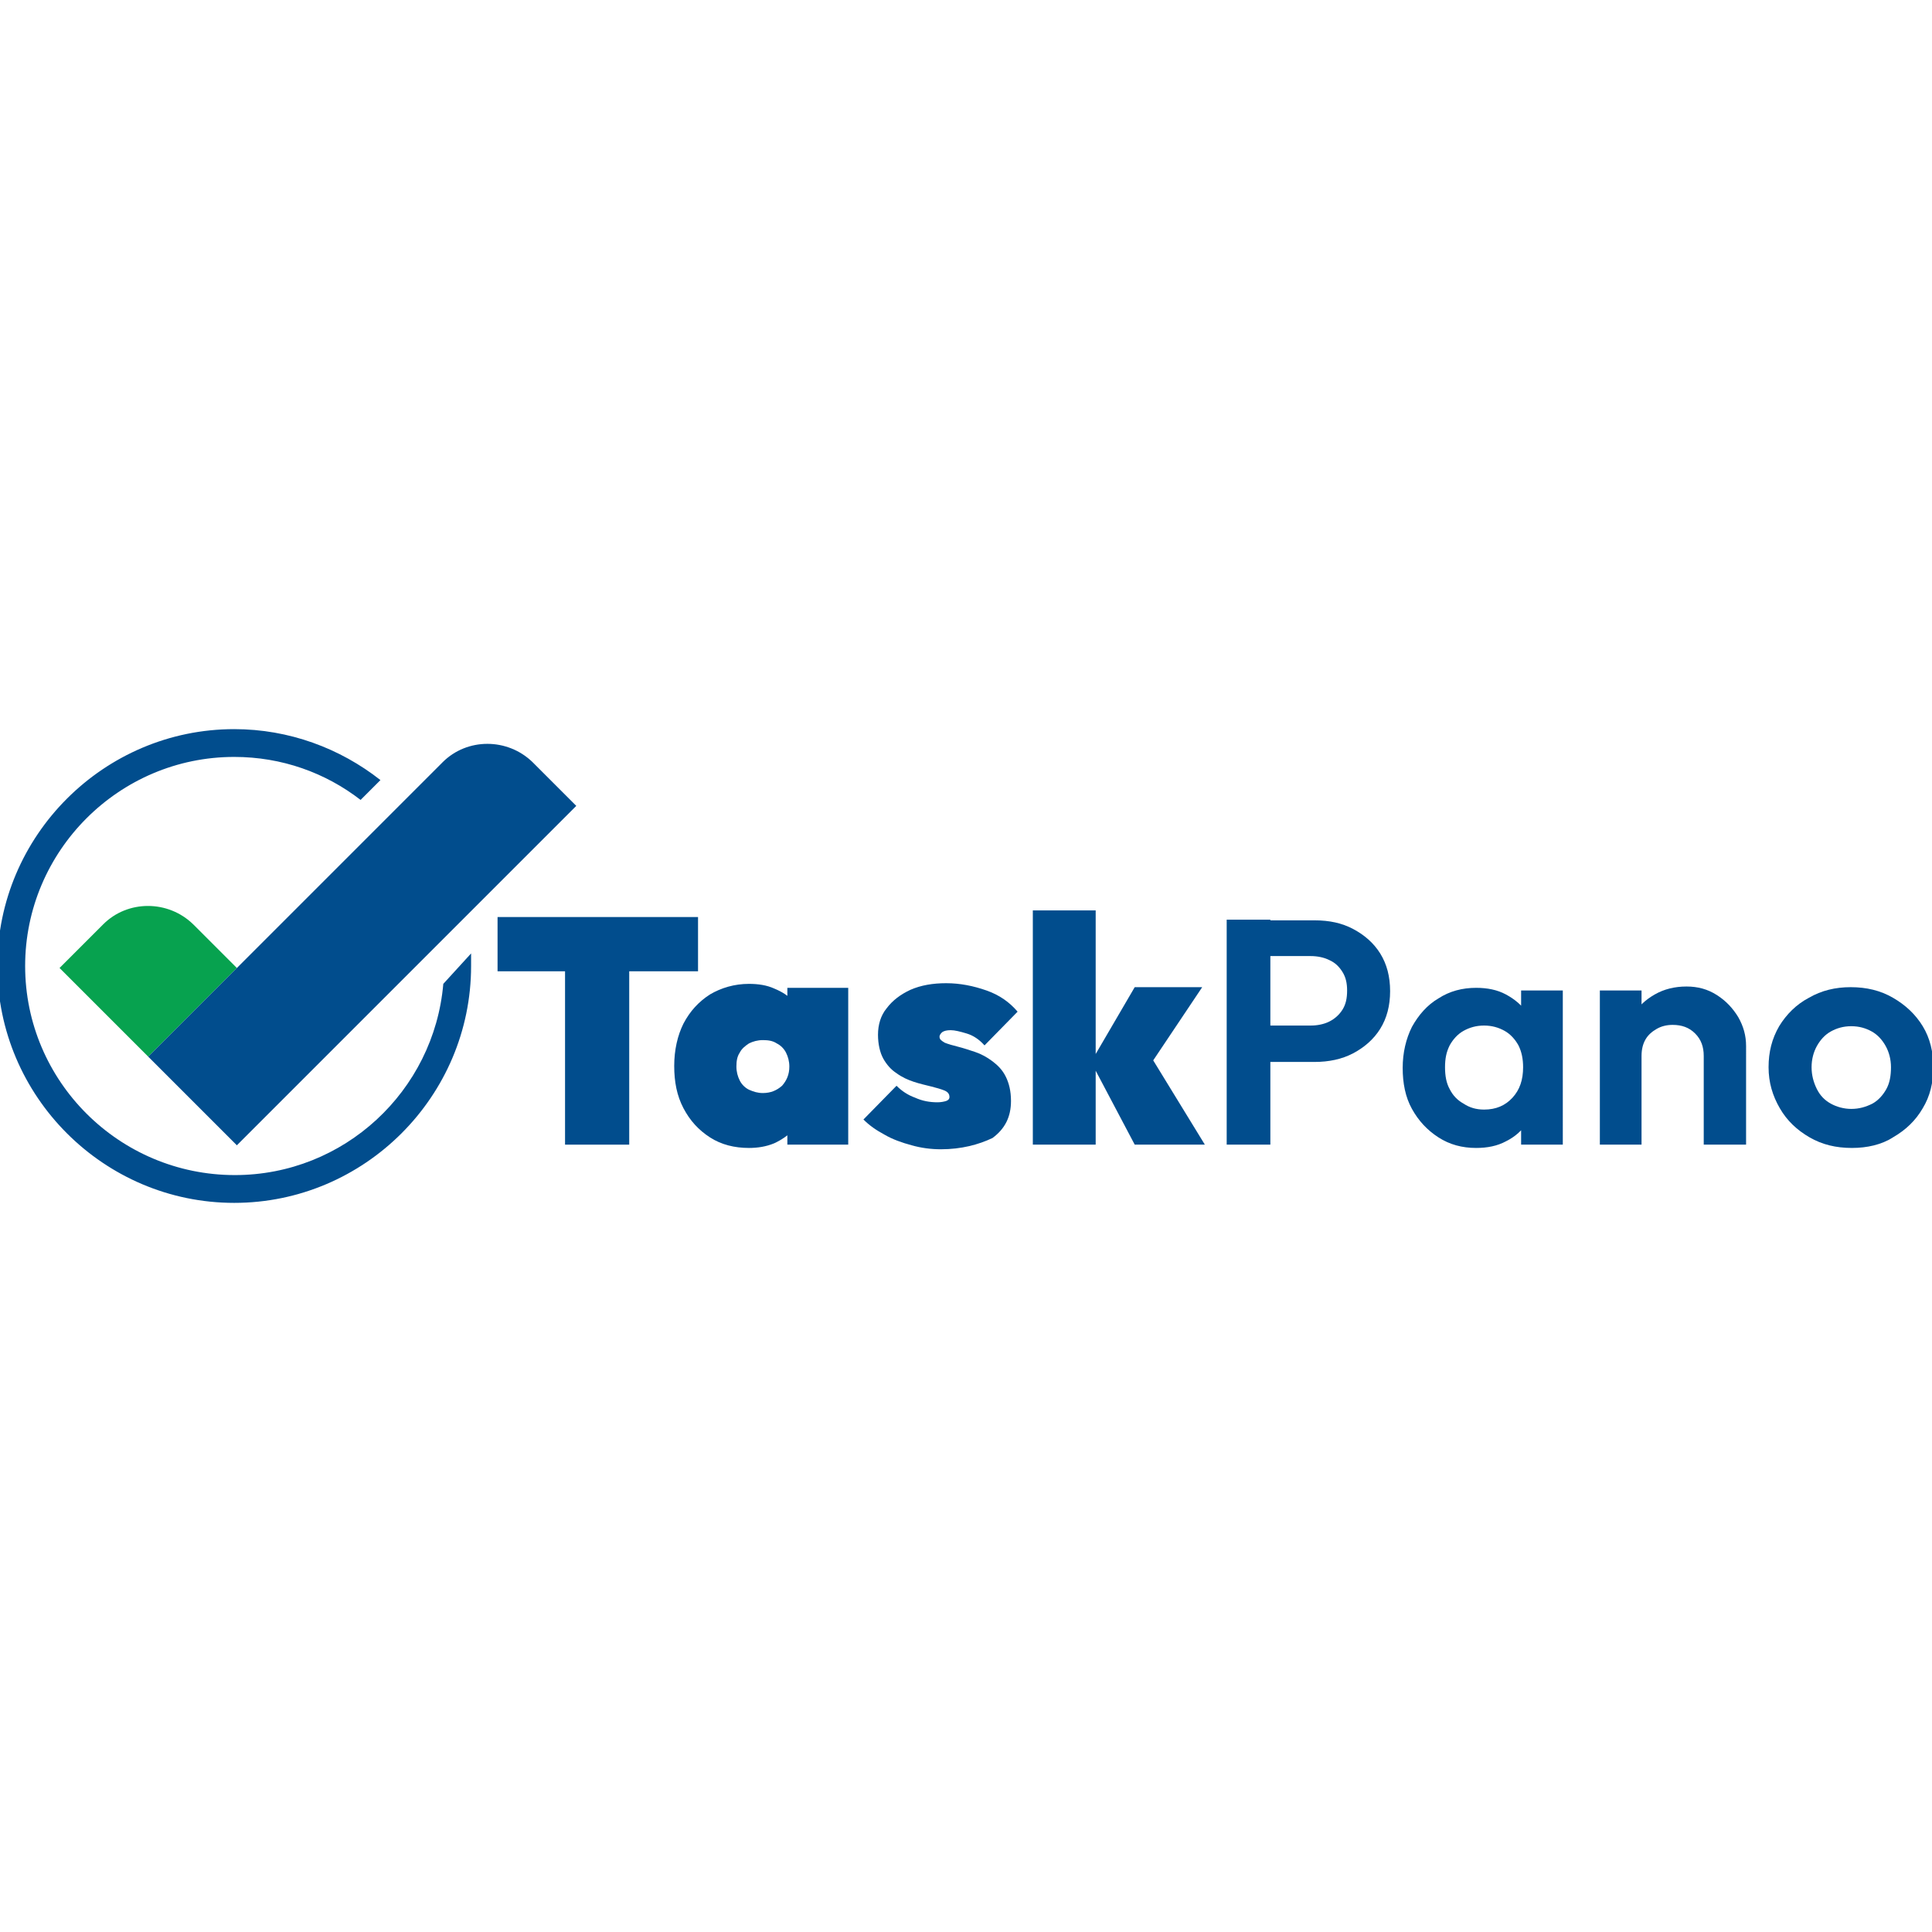 <?xml version="1.0" encoding="utf-8"?>
<!-- Generator: Adobe Illustrator 26.0.3, SVG Export Plug-In . SVG Version: 6.00 Build 0)  -->
<svg version="1.1" id="katman_1" xmlns="http://www.w3.org/2000/svg" xmlns:xlink="http://www.w3.org/1999/xlink" x="0px" y="0px"
	 viewBox="0 0 292 292" style="enable-background:new 0 0 292 292;" xml:space="preserve">
<style type="text/css">
	.st0{fill:#07A24F;}
	.st1{fill:#014D8D;}
</style>
<g>
	<g>
		<path class="st0" d="M22.4,159.7L9,146.3l6.6-6.6c3.7-3.7,9.8-3.7,13.6,0l6.6,6.6L22.4,159.7z"/>
	</g>
	<g>
		<path class="st1" d="M35.8,173.1l-13.4-13.4l44.5-44.5c3.7-3.7,9.8-3.7,13.6,0l6.6,6.6L35.8,173.1z"/>
	</g>
	<g>
		<path class="st1" d="M75.2,146.8v-8.2h30.3v8.2H75.2z M85.4,173v-34.4h9.7V173H85.4z"/>
		<path class="st1" d="M113.2,173.5c-2.2,0-4.2-0.5-5.9-1.6c-1.7-1.1-3-2.5-4-4.4c-1-1.9-1.4-4-1.4-6.4s0.5-4.6,1.4-6.4
			c1-1.9,2.3-3.3,4-4.4c1.7-1,3.7-1.6,5.9-1.6c1.4,0,2.7,0.2,3.8,0.7c1.2,0.5,2.2,1.1,2.9,2c0.8,0.8,1.3,1.8,1.5,2.9v13.6
			c-0.2,1.1-0.7,2.1-1.5,2.9c-0.8,0.8-1.8,1.5-2.9,2C115.8,173.3,114.5,173.5,113.2,173.5z M115.3,165.2c1.2,0,2.1-0.4,2.9-1.1
			c0.7-0.8,1.1-1.7,1.1-2.9c0-0.8-0.2-1.5-0.5-2.1c-0.3-0.6-0.8-1.1-1.4-1.4c-0.6-0.4-1.3-0.5-2.1-0.5c-0.8,0-1.5,0.2-2.1,0.5
			c-0.6,0.4-1.1,0.8-1.4,1.4c-0.4,0.6-0.5,1.3-0.5,2.1c0,0.8,0.2,1.5,0.5,2.1c0.3,0.6,0.8,1.1,1.4,1.4
			C113.9,165,114.5,165.2,115.3,165.2z M119,173v-6.4l1.3-5.8l-1.3-5.7v-5.8h9.2V173H119z"/>
		<path class="st1" d="M142.2,173.7c-1.5,0-3-0.2-4.4-0.6c-1.5-0.4-2.9-0.9-4.1-1.6c-1.3-0.7-2.3-1.4-3.2-2.3l5-5.1
			c0.8,0.8,1.7,1.4,2.8,1.8c1.1,0.5,2.2,0.7,3.4,0.7c0.5,0,1-0.1,1.3-0.2c0.3-0.1,0.5-0.3,0.5-0.6c0-0.5-0.3-0.8-0.8-1
			c-0.5-0.2-1.2-0.4-2-0.6c-0.8-0.2-1.7-0.4-2.6-0.7c-0.9-0.3-1.8-0.7-2.6-1.3c-0.8-0.5-1.5-1.3-2-2.2c-0.5-0.9-0.8-2.2-0.8-3.6
			c0-1.5,0.4-2.9,1.3-4c0.9-1.2,2.1-2.1,3.6-2.8c1.6-0.7,3.4-1,5.4-1c2.1,0,4.1,0.4,6.1,1.1c2,0.7,3.5,1.8,4.7,3.2l-5,5.1
			c-0.8-0.9-1.7-1.5-2.7-1.8c-1-0.3-1.8-0.5-2.4-0.5c-0.6,0-1,0.1-1.3,0.3c-0.2,0.2-0.4,0.4-0.4,0.7c0,0.4,0.3,0.6,0.8,0.9
			c0.5,0.2,1.2,0.4,2,0.6c0.8,0.2,1.7,0.5,2.6,0.8c0.9,0.3,1.8,0.8,2.6,1.4c0.8,0.6,1.5,1.3,2,2.3c0.5,1,0.8,2.2,0.8,3.7
			c0,2.4-0.9,4.2-2.8,5.6C147.9,173,145.3,173.7,142.2,173.7z"/>
		<path class="st1" d="M156.1,173v-35.4h9.5V173H156.1z M171.5,173l-6.6-12.5l6.6-11.3h10.2l-8.5,12.7l0.2-3.1l8.7,14.2H171.5z"/>
		<path class="st1" d="M185.4,173v-34h6.6v34H185.4z M190.2,160.4v-5.4h7.9c1,0,2-0.2,2.8-0.6c0.8-0.4,1.5-1,2-1.8
			c0.5-0.8,0.7-1.7,0.7-2.9c0-1.1-0.2-2-0.7-2.8c-0.5-0.8-1.1-1.4-2-1.8c-0.8-0.4-1.8-0.6-2.8-0.6h-7.9v-5.4h8.5
			c2.2,0,4.1,0.4,5.8,1.3c1.7,0.9,3.1,2.1,4.1,3.7c1,1.6,1.5,3.5,1.5,5.7c0,2.2-0.5,4.1-1.5,5.7c-1,1.6-2.4,2.8-4.1,3.7
			c-1.7,0.9-3.7,1.3-5.8,1.3H190.2z"/>
		<path class="st1" d="M223.1,173.5c-2.1,0-4-0.5-5.7-1.6c-1.7-1.1-3-2.5-4-4.3c-1-1.8-1.4-3.9-1.4-6.2c0-2.3,0.5-4.4,1.4-6.2
			c1-1.8,2.3-3.3,4-4.3c1.7-1.1,3.6-1.6,5.7-1.6c1.7,0,3.2,0.3,4.5,1c1.3,0.7,2.4,1.6,3.2,2.8c0.8,1.2,1.2,2.6,1.3,4.1v8.4
			c-0.1,1.5-0.5,2.9-1.3,4.1c-0.8,1.2-1.8,2.1-3.2,2.8C226.3,173.2,224.8,173.5,223.1,173.5z M224.3,167.7c1.8,0,3.2-0.6,4.3-1.8
			c1.1-1.2,1.6-2.7,1.6-4.6c0-1.2-0.2-2.3-0.7-3.3c-0.5-0.9-1.2-1.7-2.1-2.2c-0.9-0.5-1.9-0.8-3.1-0.8c-1.2,0-2.2,0.3-3.1,0.8
			c-0.9,0.5-1.6,1.3-2.1,2.2c-0.5,1-0.7,2-0.7,3.3c0,1.3,0.2,2.4,0.7,3.3c0.5,1,1.2,1.7,2.1,2.2
			C222.1,167.4,223.1,167.7,224.3,167.7z M229.9,173v-6.3l1-5.7l-1-5.6v-5.7h6.3V173H229.9z"/>
		<path class="st1" d="M241.8,173v-23.3h6.3V173H241.8z M257.5,173v-13.4c0-1.4-0.4-2.5-1.3-3.4c-0.9-0.9-2-1.3-3.4-1.3
			c-0.9,0-1.7,0.2-2.4,0.6c-0.7,0.4-1.3,0.9-1.7,1.6c-0.4,0.7-0.6,1.5-0.6,2.5l-2.5-1.3c0-1.8,0.4-3.4,1.2-4.8
			c0.8-1.4,1.9-2.4,3.3-3.2c1.4-0.8,3-1.2,4.8-1.2c1.7,0,3.2,0.4,4.6,1.3c1.4,0.9,2.4,2,3.2,3.3c0.8,1.4,1.2,2.8,1.2,4.4V173H257.5z
			"/>
		<path class="st1" d="M279.9,173.5c-2.4,0-4.5-0.5-6.4-1.6c-1.9-1.1-3.4-2.5-4.5-4.4c-1.1-1.9-1.7-3.9-1.7-6.2
			c0-2.3,0.5-4.3,1.6-6.2c1.1-1.8,2.6-3.3,4.5-4.3c1.9-1.1,4-1.6,6.3-1.6c2.4,0,4.5,0.5,6.4,1.6c1.9,1.1,3.4,2.5,4.5,4.3
			c1.1,1.8,1.6,3.9,1.6,6.2c0,2.3-0.5,4.4-1.6,6.2c-1.1,1.9-2.6,3.3-4.5,4.4C284.4,173,282.2,173.5,279.9,173.5z M279.8,167.6
			c1.2,0,2.2-0.3,3.2-0.8c0.9-0.5,1.6-1.3,2.1-2.2c0.5-0.9,0.7-2,0.7-3.3c0-1.2-0.3-2.3-0.8-3.2c-0.5-0.9-1.2-1.7-2.1-2.2
			c-0.9-0.5-1.9-0.8-3.1-0.8c-1.2,0-2.2,0.3-3.1,0.8c-0.9,0.5-1.6,1.3-2.1,2.2c-0.5,0.9-0.8,2-0.8,3.2c0,1.2,0.3,2.3,0.8,3.3
			c0.5,1,1.2,1.7,2.1,2.2C277.6,167.3,278.7,167.6,279.8,167.6z"/>
	</g>
	<g>
		<path class="st1" d="M67,148.7c-1.4,16.2-15,28.9-31.5,28.9C18,177.6,3.8,163.4,3.8,146s14.2-31.6,31.6-31.6
			c7.2,0,13.8,2.4,19.1,6.5l3-3c-6.1-4.8-13.8-7.7-22.1-7.7c-19.7,0-35.8,16.1-35.8,35.8s16.1,35.8,35.8,35.8s35.8-16.1,35.8-35.8
			c0-0.6,0-1.3,0-1.9L67,148.7z"/>
	</g>
</g>
</svg>
